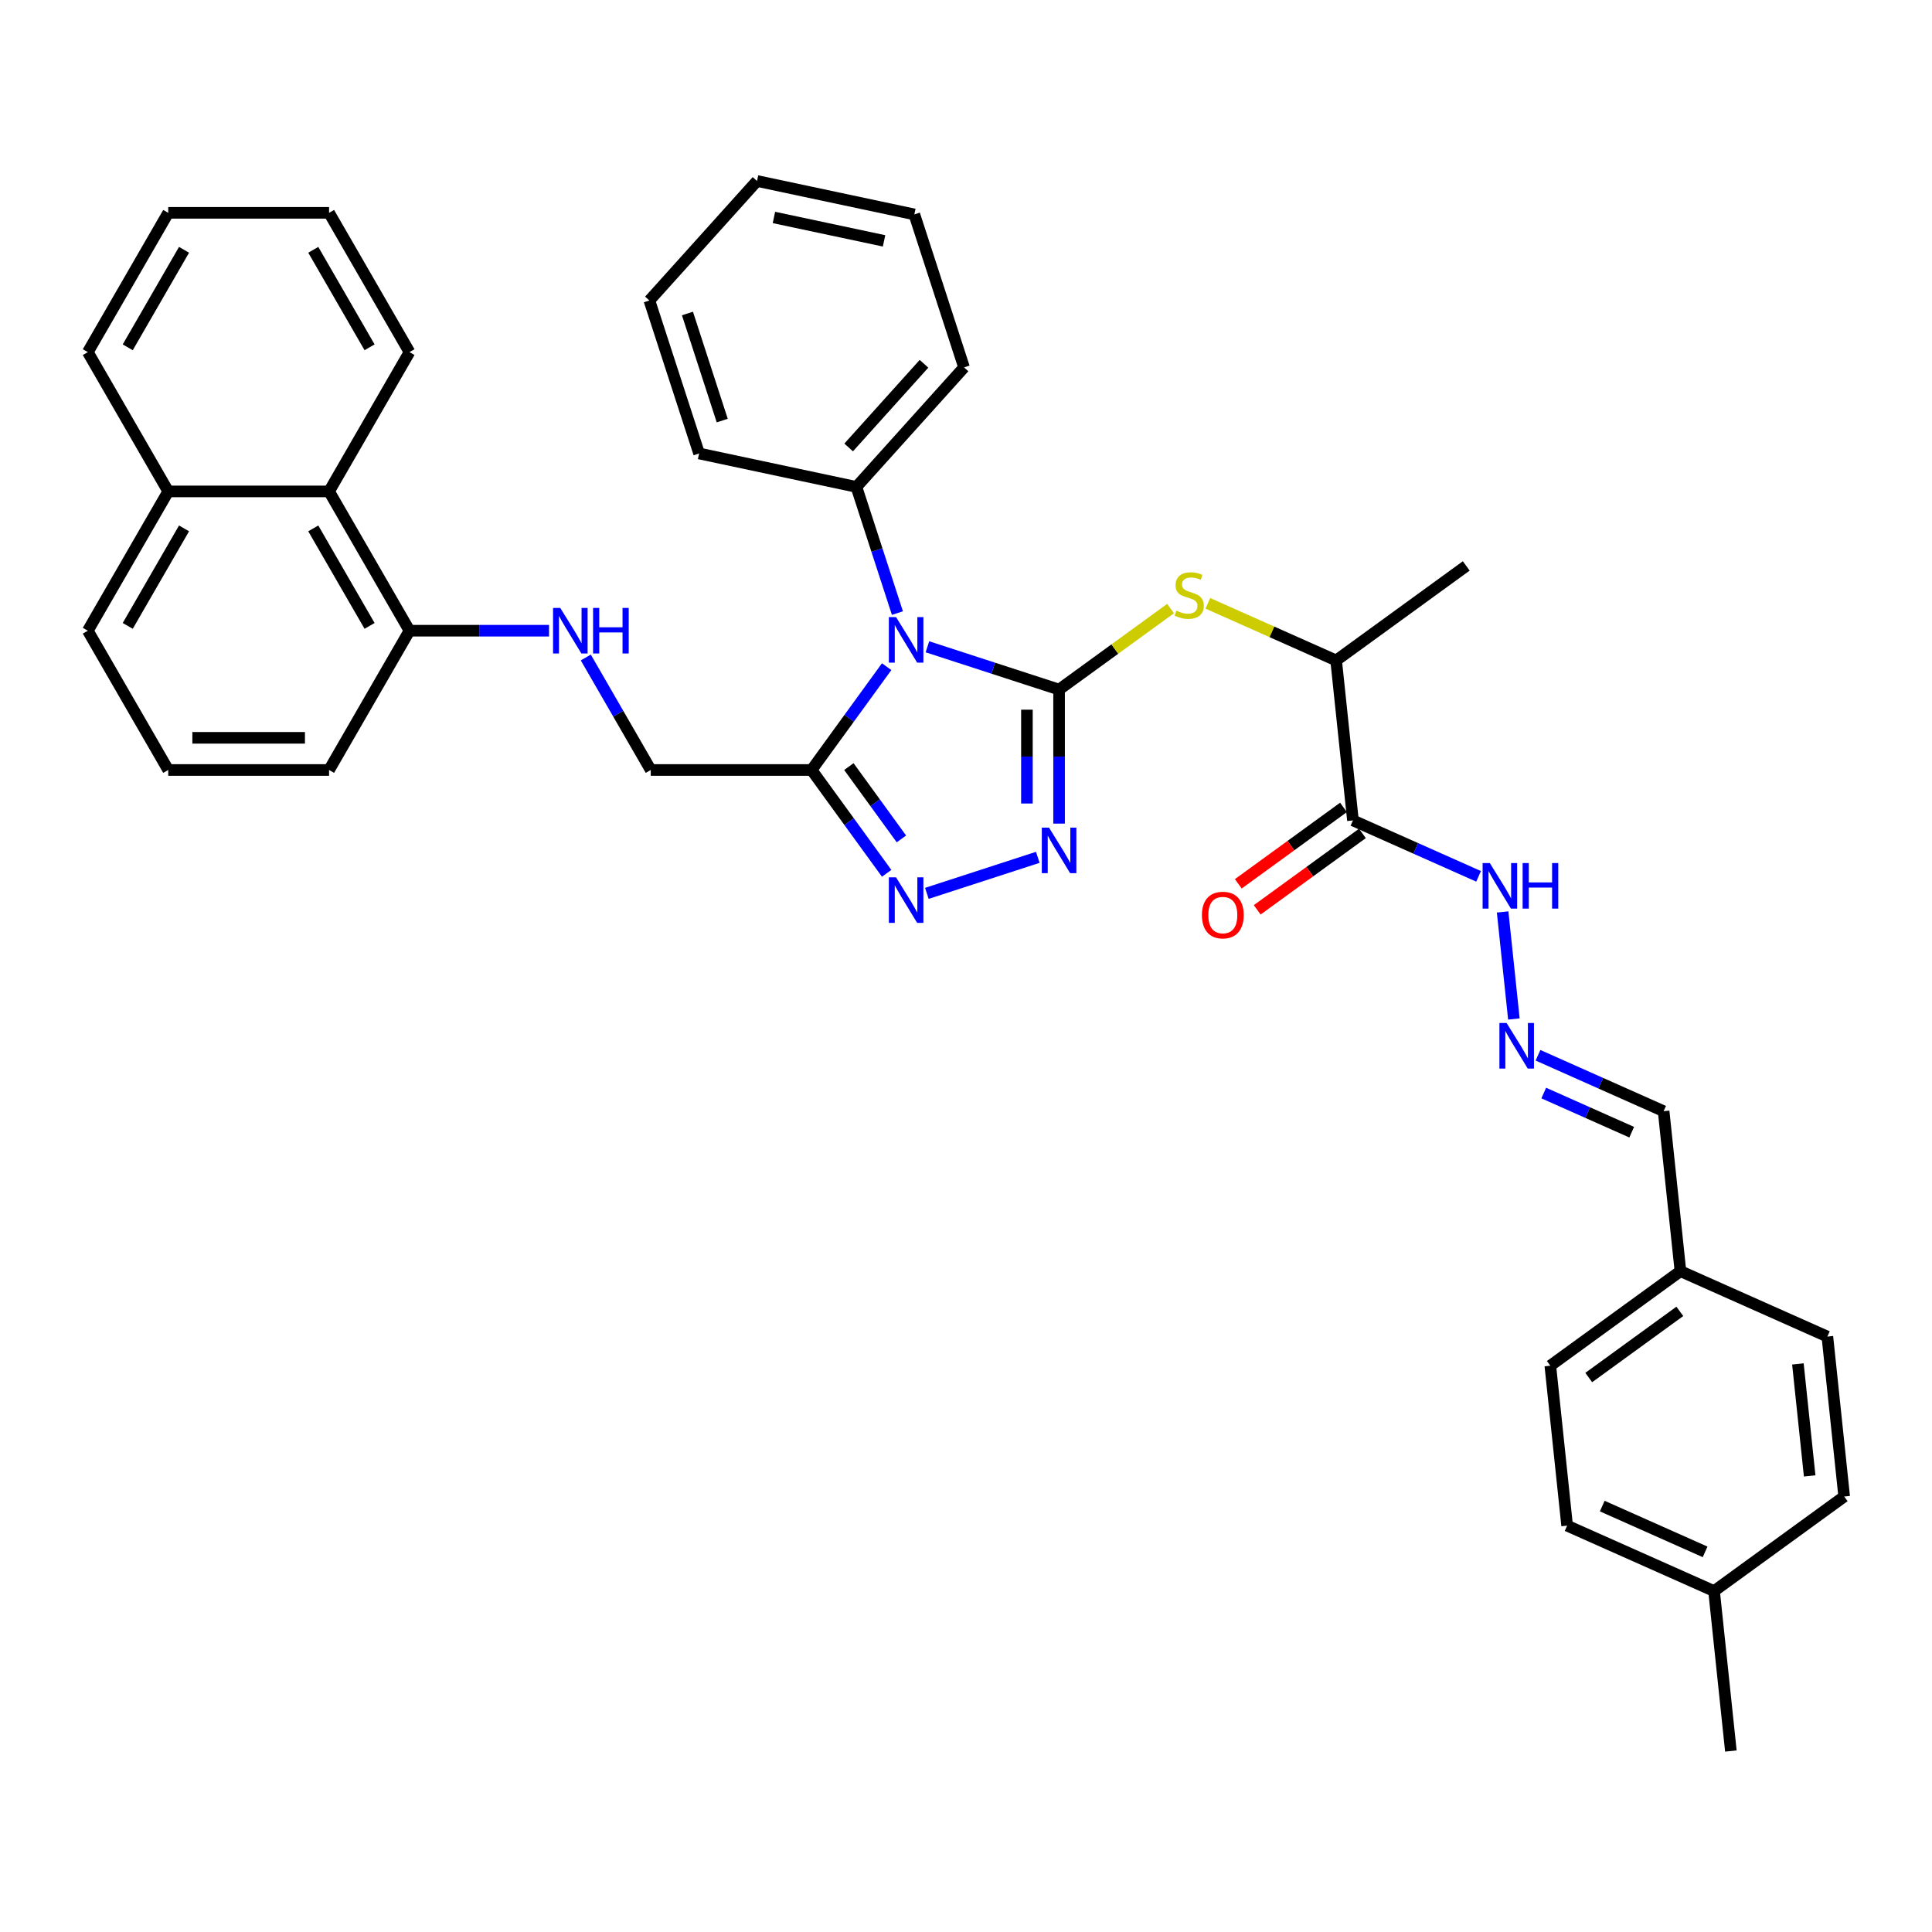 <?xml version='1.0' encoding='iso-8859-1'?>
<svg version='1.1' baseProfile='full'
              xmlns='http://www.w3.org/2000/svg'
                      xmlns:rdkit='http://www.rdkit.org/xml'
                      xmlns:xlink='http://www.w3.org/1999/xlink'
                  xml:space='preserve'
width='1000px' height='1000px' viewBox='0 0 1000 1000'>
<!-- END OF HEADER -->
<rect style='opacity:1.0;fill:#FFFFFF;stroke:none' width='1000' height='1000' x='0' y='0'> </rect>
<path class='bond-0' d='M 548.182,356.921 L 514.105,345.849' style='fill:none;fill-rule:evenodd;stroke:#000000;stroke-width:6px;stroke-linecap:butt;stroke-linejoin:miter;stroke-opacity:1' />
<path class='bond-0' d='M 514.105,345.849 L 480.029,334.777' style='fill:none;fill-rule:evenodd;stroke:#0000FF;stroke-width:6px;stroke-linecap:butt;stroke-linejoin:miter;stroke-opacity:1' />
<path class='bond-1' d='M 548.182,356.921 L 548.182,391.611' style='fill:none;fill-rule:evenodd;stroke:#000000;stroke-width:6px;stroke-linecap:butt;stroke-linejoin:miter;stroke-opacity:1' />
<path class='bond-1' d='M 548.182,391.611 L 548.182,426.301' style='fill:none;fill-rule:evenodd;stroke:#0000FF;stroke-width:6px;stroke-linecap:butt;stroke-linejoin:miter;stroke-opacity:1' />
<path class='bond-1' d='M 531.532,367.328 L 531.532,391.611' style='fill:none;fill-rule:evenodd;stroke:#000000;stroke-width:6px;stroke-linecap:butt;stroke-linejoin:miter;stroke-opacity:1' />
<path class='bond-1' d='M 531.532,391.611 L 531.532,415.894' style='fill:none;fill-rule:evenodd;stroke:#0000FF;stroke-width:6px;stroke-linecap:butt;stroke-linejoin:miter;stroke-opacity:1' />
<path class='bond-4' d='M 548.182,356.921 L 577.036,335.957' style='fill:none;fill-rule:evenodd;stroke:#000000;stroke-width:6px;stroke-linecap:butt;stroke-linejoin:miter;stroke-opacity:1' />
<path class='bond-4' d='M 577.036,335.957 L 605.891,314.993' style='fill:none;fill-rule:evenodd;stroke:#CCCC00;stroke-width:6px;stroke-linecap:butt;stroke-linejoin:miter;stroke-opacity:1' />
<path class='bond-2' d='M 458.93,345.065 L 439.503,371.806' style='fill:none;fill-rule:evenodd;stroke:#0000FF;stroke-width:6px;stroke-linecap:butt;stroke-linejoin:miter;stroke-opacity:1' />
<path class='bond-2' d='M 439.503,371.806 L 420.075,398.546' style='fill:none;fill-rule:evenodd;stroke:#000000;stroke-width:6px;stroke-linecap:butt;stroke-linejoin:miter;stroke-opacity:1' />
<path class='bond-8' d='M 464.501,317.327 L 453.891,284.674' style='fill:none;fill-rule:evenodd;stroke:#0000FF;stroke-width:6px;stroke-linecap:butt;stroke-linejoin:miter;stroke-opacity:1' />
<path class='bond-8' d='M 453.891,284.674 L 443.282,252.022' style='fill:none;fill-rule:evenodd;stroke:#000000;stroke-width:6px;stroke-linecap:butt;stroke-linejoin:miter;stroke-opacity:1' />
<path class='bond-3' d='M 537.159,443.752 L 479.74,462.408' style='fill:none;fill-rule:evenodd;stroke:#0000FF;stroke-width:6px;stroke-linecap:butt;stroke-linejoin:miter;stroke-opacity:1' />
<path class='bond-10' d='M 420.075,398.546 L 336.826,398.546' style='fill:none;fill-rule:evenodd;stroke:#000000;stroke-width:6px;stroke-linecap:butt;stroke-linejoin:miter;stroke-opacity:1' />
<path class='bond-37' d='M 420.075,398.546 L 439.503,425.286' style='fill:none;fill-rule:evenodd;stroke:#000000;stroke-width:6px;stroke-linecap:butt;stroke-linejoin:miter;stroke-opacity:1' />
<path class='bond-37' d='M 439.503,425.286 L 458.93,452.026' style='fill:none;fill-rule:evenodd;stroke:#0000FF;stroke-width:6px;stroke-linecap:butt;stroke-linejoin:miter;stroke-opacity:1' />
<path class='bond-37' d='M 439.373,396.781 L 452.973,415.5' style='fill:none;fill-rule:evenodd;stroke:#000000;stroke-width:6px;stroke-linecap:butt;stroke-linejoin:miter;stroke-opacity:1' />
<path class='bond-37' d='M 452.973,415.5 L 466.572,434.218' style='fill:none;fill-rule:evenodd;stroke:#0000FF;stroke-width:6px;stroke-linecap:butt;stroke-linejoin:miter;stroke-opacity:1' />
<path class='bond-6' d='M 625.172,312.281 L 658.377,327.065' style='fill:none;fill-rule:evenodd;stroke:#CCCC00;stroke-width:6px;stroke-linecap:butt;stroke-linejoin:miter;stroke-opacity:1' />
<path class='bond-6' d='M 658.377,327.065 L 691.583,341.849' style='fill:none;fill-rule:evenodd;stroke:#000000;stroke-width:6px;stroke-linecap:butt;stroke-linejoin:miter;stroke-opacity:1' />
<path class='bond-5' d='M 700.285,424.642 L 691.583,341.849' style='fill:none;fill-rule:evenodd;stroke:#000000;stroke-width:6px;stroke-linecap:butt;stroke-linejoin:miter;stroke-opacity:1' />
<path class='bond-11' d='M 700.285,424.642 L 732.8,439.119' style='fill:none;fill-rule:evenodd;stroke:#000000;stroke-width:6px;stroke-linecap:butt;stroke-linejoin:miter;stroke-opacity:1' />
<path class='bond-11' d='M 732.8,439.119 L 765.314,453.595' style='fill:none;fill-rule:evenodd;stroke:#0000FF;stroke-width:6px;stroke-linecap:butt;stroke-linejoin:miter;stroke-opacity:1' />
<path class='bond-14' d='M 695.392,417.907 L 668.168,437.686' style='fill:none;fill-rule:evenodd;stroke:#000000;stroke-width:6px;stroke-linecap:butt;stroke-linejoin:miter;stroke-opacity:1' />
<path class='bond-14' d='M 668.168,437.686 L 640.945,457.465' style='fill:none;fill-rule:evenodd;stroke:#FF0000;stroke-width:6px;stroke-linecap:butt;stroke-linejoin:miter;stroke-opacity:1' />
<path class='bond-14' d='M 705.178,431.377 L 677.955,451.156' style='fill:none;fill-rule:evenodd;stroke:#000000;stroke-width:6px;stroke-linecap:butt;stroke-linejoin:miter;stroke-opacity:1' />
<path class='bond-14' d='M 677.955,451.156 L 650.732,470.935' style='fill:none;fill-rule:evenodd;stroke:#FF0000;stroke-width:6px;stroke-linecap:butt;stroke-linejoin:miter;stroke-opacity:1' />
<path class='bond-26' d='M 691.583,341.849 L 758.933,292.917' style='fill:none;fill-rule:evenodd;stroke:#000000;stroke-width:6px;stroke-linecap:butt;stroke-linejoin:miter;stroke-opacity:1' />
<path class='bond-7' d='M 783.581,527.426 L 777.758,472.023' style='fill:none;fill-rule:evenodd;stroke:#0000FF;stroke-width:6px;stroke-linecap:butt;stroke-linejoin:miter;stroke-opacity:1' />
<path class='bond-15' d='M 796.061,546.203 L 828.575,560.679' style='fill:none;fill-rule:evenodd;stroke:#0000FF;stroke-width:6px;stroke-linecap:butt;stroke-linejoin:miter;stroke-opacity:1' />
<path class='bond-15' d='M 828.575,560.679 L 861.09,575.156' style='fill:none;fill-rule:evenodd;stroke:#000000;stroke-width:6px;stroke-linecap:butt;stroke-linejoin:miter;stroke-opacity:1' />
<path class='bond-15' d='M 799.043,565.756 L 821.803,575.89' style='fill:none;fill-rule:evenodd;stroke:#0000FF;stroke-width:6px;stroke-linecap:butt;stroke-linejoin:miter;stroke-opacity:1' />
<path class='bond-15' d='M 821.803,575.89 L 844.564,586.023' style='fill:none;fill-rule:evenodd;stroke:#000000;stroke-width:6px;stroke-linecap:butt;stroke-linejoin:miter;stroke-opacity:1' />
<path class='bond-27' d='M 443.282,252.022 L 498.986,190.156' style='fill:none;fill-rule:evenodd;stroke:#000000;stroke-width:6px;stroke-linecap:butt;stroke-linejoin:miter;stroke-opacity:1' />
<path class='bond-27' d='M 439.264,231.601 L 478.257,188.295' style='fill:none;fill-rule:evenodd;stroke:#000000;stroke-width:6px;stroke-linecap:butt;stroke-linejoin:miter;stroke-opacity:1' />
<path class='bond-28' d='M 443.282,252.022 L 361.852,234.713' style='fill:none;fill-rule:evenodd;stroke:#000000;stroke-width:6px;stroke-linecap:butt;stroke-linejoin:miter;stroke-opacity:1' />
<path class='bond-9' d='M 303.209,340.319 L 320.017,369.433' style='fill:none;fill-rule:evenodd;stroke:#0000FF;stroke-width:6px;stroke-linecap:butt;stroke-linejoin:miter;stroke-opacity:1' />
<path class='bond-9' d='M 320.017,369.433 L 336.826,398.546' style='fill:none;fill-rule:evenodd;stroke:#000000;stroke-width:6px;stroke-linecap:butt;stroke-linejoin:miter;stroke-opacity:1' />
<path class='bond-13' d='M 284.179,326.45 L 248.066,326.45' style='fill:none;fill-rule:evenodd;stroke:#0000FF;stroke-width:6px;stroke-linecap:butt;stroke-linejoin:miter;stroke-opacity:1' />
<path class='bond-13' d='M 248.066,326.45 L 211.952,326.45' style='fill:none;fill-rule:evenodd;stroke:#000000;stroke-width:6px;stroke-linecap:butt;stroke-linejoin:miter;stroke-opacity:1' />
<path class='bond-12' d='M 170.328,254.354 L 211.952,326.45' style='fill:none;fill-rule:evenodd;stroke:#000000;stroke-width:6px;stroke-linecap:butt;stroke-linejoin:miter;stroke-opacity:1' />
<path class='bond-12' d='M 162.152,273.494 L 191.29,323.961' style='fill:none;fill-rule:evenodd;stroke:#000000;stroke-width:6px;stroke-linecap:butt;stroke-linejoin:miter;stroke-opacity:1' />
<path class='bond-16' d='M 170.328,254.354 L 87.079,254.354' style='fill:none;fill-rule:evenodd;stroke:#000000;stroke-width:6px;stroke-linecap:butt;stroke-linejoin:miter;stroke-opacity:1' />
<path class='bond-25' d='M 170.328,254.354 L 211.952,182.259' style='fill:none;fill-rule:evenodd;stroke:#000000;stroke-width:6px;stroke-linecap:butt;stroke-linejoin:miter;stroke-opacity:1' />
<path class='bond-24' d='M 211.952,326.45 L 170.328,398.546' style='fill:none;fill-rule:evenodd;stroke:#000000;stroke-width:6px;stroke-linecap:butt;stroke-linejoin:miter;stroke-opacity:1' />
<path class='bond-17' d='M 861.09,575.156 L 869.792,657.949' style='fill:none;fill-rule:evenodd;stroke:#000000;stroke-width:6px;stroke-linecap:butt;stroke-linejoin:miter;stroke-opacity:1' />
<path class='bond-30' d='M 87.079,254.354 L 45.455,182.259' style='fill:none;fill-rule:evenodd;stroke:#000000;stroke-width:6px;stroke-linecap:butt;stroke-linejoin:miter;stroke-opacity:1' />
<path class='bond-39' d='M 87.079,254.354 L 45.455,326.45' style='fill:none;fill-rule:evenodd;stroke:#000000;stroke-width:6px;stroke-linecap:butt;stroke-linejoin:miter;stroke-opacity:1' />
<path class='bond-39' d='M 95.254,273.494 L 66.117,323.961' style='fill:none;fill-rule:evenodd;stroke:#000000;stroke-width:6px;stroke-linecap:butt;stroke-linejoin:miter;stroke-opacity:1' />
<path class='bond-19' d='M 869.792,657.949 L 945.844,691.809' style='fill:none;fill-rule:evenodd;stroke:#000000;stroke-width:6px;stroke-linecap:butt;stroke-linejoin:miter;stroke-opacity:1' />
<path class='bond-20' d='M 869.792,657.949 L 802.442,706.881' style='fill:none;fill-rule:evenodd;stroke:#000000;stroke-width:6px;stroke-linecap:butt;stroke-linejoin:miter;stroke-opacity:1' />
<path class='bond-20' d='M 869.476,678.758 L 822.331,713.011' style='fill:none;fill-rule:evenodd;stroke:#000000;stroke-width:6px;stroke-linecap:butt;stroke-linejoin:miter;stroke-opacity:1' />
<path class='bond-18' d='M 887.196,823.534 L 811.144,789.674' style='fill:none;fill-rule:evenodd;stroke:#000000;stroke-width:6px;stroke-linecap:butt;stroke-linejoin:miter;stroke-opacity:1' />
<path class='bond-18' d='M 882.56,803.245 L 829.324,779.543' style='fill:none;fill-rule:evenodd;stroke:#000000;stroke-width:6px;stroke-linecap:butt;stroke-linejoin:miter;stroke-opacity:1' />
<path class='bond-31' d='M 887.196,823.534 L 895.898,906.327' style='fill:none;fill-rule:evenodd;stroke:#000000;stroke-width:6px;stroke-linecap:butt;stroke-linejoin:miter;stroke-opacity:1' />
<path class='bond-40' d='M 887.196,823.534 L 954.545,774.602' style='fill:none;fill-rule:evenodd;stroke:#000000;stroke-width:6px;stroke-linecap:butt;stroke-linejoin:miter;stroke-opacity:1' />
<path class='bond-22' d='M 945.844,691.809 L 954.545,774.602' style='fill:none;fill-rule:evenodd;stroke:#000000;stroke-width:6px;stroke-linecap:butt;stroke-linejoin:miter;stroke-opacity:1' />
<path class='bond-22' d='M 930.59,705.968 L 936.682,763.923' style='fill:none;fill-rule:evenodd;stroke:#000000;stroke-width:6px;stroke-linecap:butt;stroke-linejoin:miter;stroke-opacity:1' />
<path class='bond-21' d='M 802.442,706.881 L 811.144,789.674' style='fill:none;fill-rule:evenodd;stroke:#000000;stroke-width:6px;stroke-linecap:butt;stroke-linejoin:miter;stroke-opacity:1' />
<path class='bond-23' d='M 87.079,398.546 L 170.328,398.546' style='fill:none;fill-rule:evenodd;stroke:#000000;stroke-width:6px;stroke-linecap:butt;stroke-linejoin:miter;stroke-opacity:1' />
<path class='bond-23' d='M 99.566,381.896 L 157.841,381.896' style='fill:none;fill-rule:evenodd;stroke:#000000;stroke-width:6px;stroke-linecap:butt;stroke-linejoin:miter;stroke-opacity:1' />
<path class='bond-29' d='M 87.079,398.546 L 45.455,326.45' style='fill:none;fill-rule:evenodd;stroke:#000000;stroke-width:6px;stroke-linecap:butt;stroke-linejoin:miter;stroke-opacity:1' />
<path class='bond-32' d='M 211.952,182.259 L 170.328,110.163' style='fill:none;fill-rule:evenodd;stroke:#000000;stroke-width:6px;stroke-linecap:butt;stroke-linejoin:miter;stroke-opacity:1' />
<path class='bond-32' d='M 191.29,179.769 L 162.152,129.302' style='fill:none;fill-rule:evenodd;stroke:#000000;stroke-width:6px;stroke-linecap:butt;stroke-linejoin:miter;stroke-opacity:1' />
<path class='bond-33' d='M 498.986,190.156 L 473.261,110.981' style='fill:none;fill-rule:evenodd;stroke:#000000;stroke-width:6px;stroke-linecap:butt;stroke-linejoin:miter;stroke-opacity:1' />
<path class='bond-34' d='M 361.852,234.713 L 336.127,155.539' style='fill:none;fill-rule:evenodd;stroke:#000000;stroke-width:6px;stroke-linecap:butt;stroke-linejoin:miter;stroke-opacity:1' />
<path class='bond-34' d='M 373.828,217.692 L 355.82,162.27' style='fill:none;fill-rule:evenodd;stroke:#000000;stroke-width:6px;stroke-linecap:butt;stroke-linejoin:miter;stroke-opacity:1' />
<path class='bond-41' d='M 45.455,182.259 L 87.079,110.163' style='fill:none;fill-rule:evenodd;stroke:#000000;stroke-width:6px;stroke-linecap:butt;stroke-linejoin:miter;stroke-opacity:1' />
<path class='bond-41' d='M 66.117,179.769 L 95.254,129.302' style='fill:none;fill-rule:evenodd;stroke:#000000;stroke-width:6px;stroke-linecap:butt;stroke-linejoin:miter;stroke-opacity:1' />
<path class='bond-35' d='M 170.328,110.163 L 87.079,110.163' style='fill:none;fill-rule:evenodd;stroke:#000000;stroke-width:6px;stroke-linecap:butt;stroke-linejoin:miter;stroke-opacity:1' />
<path class='bond-38' d='M 473.261,110.981 L 391.831,93.673' style='fill:none;fill-rule:evenodd;stroke:#000000;stroke-width:6px;stroke-linecap:butt;stroke-linejoin:miter;stroke-opacity:1' />
<path class='bond-38' d='M 457.585,124.671 L 400.584,112.555' style='fill:none;fill-rule:evenodd;stroke:#000000;stroke-width:6px;stroke-linecap:butt;stroke-linejoin:miter;stroke-opacity:1' />
<path class='bond-36' d='M 336.127,155.539 L 391.831,93.673' style='fill:none;fill-rule:evenodd;stroke:#000000;stroke-width:6px;stroke-linecap:butt;stroke-linejoin:miter;stroke-opacity:1' />
<path  class='atom-1' d='M 463.796 319.408
L 471.521 331.895
Q 472.287 333.127, 473.519 335.358
Q 474.751 337.59, 474.818 337.723
L 474.818 319.408
L 477.948 319.408
L 477.948 342.984
L 474.718 342.984
L 466.426 329.331
Q 465.461 327.733, 464.428 325.901
Q 463.429 324.07, 463.13 323.504
L 463.13 342.984
L 460.066 342.984
L 460.066 319.408
L 463.796 319.408
' fill='#0000FF'/>
<path  class='atom-2' d='M 542.97 428.382
L 550.696 440.87
Q 551.462 442.102, 552.694 444.333
Q 553.926 446.564, 553.992 446.697
L 553.992 428.382
L 557.122 428.382
L 557.122 451.958
L 553.892 451.958
L 545.601 438.306
Q 544.635 436.707, 543.603 434.876
Q 542.604 433.044, 542.304 432.478
L 542.304 451.958
L 539.241 451.958
L 539.241 428.382
L 542.97 428.382
' fill='#0000FF'/>
<path  class='atom-4' d='M 463.796 454.108
L 471.521 466.595
Q 472.287 467.827, 473.519 470.058
Q 474.751 472.289, 474.818 472.422
L 474.818 454.108
L 477.948 454.108
L 477.948 477.684
L 474.718 477.684
L 466.426 464.031
Q 465.461 462.432, 464.428 460.601
Q 463.429 458.77, 463.13 458.203
L 463.13 477.684
L 460.066 477.684
L 460.066 454.108
L 463.796 454.108
' fill='#0000FF'/>
<path  class='atom-5' d='M 608.871 316.081
Q 609.138 316.181, 610.237 316.647
Q 611.336 317.113, 612.534 317.413
Q 613.766 317.679, 614.965 317.679
Q 617.196 317.679, 618.495 316.613
Q 619.794 315.515, 619.794 313.617
Q 619.794 312.318, 619.128 311.519
Q 618.495 310.719, 617.496 310.287
Q 616.497 309.854, 614.832 309.354
Q 612.734 308.721, 611.469 308.122
Q 610.237 307.523, 609.338 306.257
Q 608.472 304.992, 608.472 302.861
Q 608.472 299.897, 610.47 298.066
Q 612.501 296.234, 616.497 296.234
Q 619.228 296.234, 622.324 297.533
L 621.559 300.097
Q 618.728 298.931, 616.597 298.931
Q 614.299 298.931, 613.034 299.897
Q 611.768 300.829, 611.802 302.461
Q 611.802 303.727, 612.434 304.492
Q 613.1 305.258, 614.033 305.691
Q 614.999 306.124, 616.597 306.624
Q 618.728 307.29, 619.993 307.956
Q 621.259 308.622, 622.158 309.987
Q 623.09 311.319, 623.09 313.617
Q 623.09 316.88, 620.893 318.645
Q 618.728 320.376, 615.098 320.376
Q 613.001 320.376, 611.402 319.91
Q 609.837 319.477, 607.972 318.711
L 608.871 316.081
' fill='#CCCC00'/>
<path  class='atom-8' d='M 779.827 529.507
L 787.552 541.995
Q 788.318 543.227, 789.55 545.458
Q 790.783 547.689, 790.849 547.822
L 790.849 529.507
L 793.979 529.507
L 793.979 553.083
L 790.749 553.083
L 782.458 539.431
Q 781.492 537.832, 780.46 536.001
Q 779.461 534.169, 779.161 533.603
L 779.161 553.083
L 776.097 553.083
L 776.097 529.507
L 779.827 529.507
' fill='#0000FF'/>
<path  class='atom-10' d='M 289.99 314.662
L 297.715 327.149
Q 298.481 328.382, 299.713 330.613
Q 300.945 332.844, 301.012 332.977
L 301.012 314.662
L 304.142 314.662
L 304.142 338.238
L 300.912 338.238
L 292.621 324.585
Q 291.655 322.987, 290.623 321.156
Q 289.624 319.324, 289.324 318.758
L 289.324 338.238
L 286.26 338.238
L 286.26 314.662
L 289.99 314.662
' fill='#0000FF'/>
<path  class='atom-10' d='M 306.973 314.662
L 310.169 314.662
L 310.169 324.685
L 322.224 324.685
L 322.224 314.662
L 325.421 314.662
L 325.421 338.238
L 322.224 338.238
L 322.224 327.349
L 310.169 327.349
L 310.169 338.238
L 306.973 338.238
L 306.973 314.662
' fill='#0000FF'/>
<path  class='atom-12' d='M 771.125 446.714
L 778.851 459.202
Q 779.617 460.434, 780.849 462.665
Q 782.081 464.896, 782.147 465.029
L 782.147 446.714
L 785.277 446.714
L 785.277 470.291
L 782.047 470.291
L 773.756 456.638
Q 772.79 455.039, 771.758 453.208
Q 770.759 451.376, 770.459 450.81
L 770.459 470.291
L 767.396 470.291
L 767.396 446.714
L 771.125 446.714
' fill='#0000FF'/>
<path  class='atom-12' d='M 788.108 446.714
L 791.305 446.714
L 791.305 456.738
L 803.359 456.738
L 803.359 446.714
L 806.556 446.714
L 806.556 470.291
L 803.359 470.291
L 803.359 459.402
L 791.305 459.402
L 791.305 470.291
L 788.108 470.291
L 788.108 446.714
' fill='#0000FF'/>
<path  class='atom-15' d='M 622.113 473.641
Q 622.113 467.98, 624.91 464.817
Q 627.707 461.653, 632.935 461.653
Q 638.163 461.653, 640.96 464.817
Q 643.757 467.98, 643.757 473.641
Q 643.757 479.369, 640.927 482.632
Q 638.096 485.862, 632.935 485.862
Q 627.74 485.862, 624.91 482.632
Q 622.113 479.402, 622.113 473.641
M 632.935 483.198
Q 636.531 483.198, 638.463 480.801
Q 640.427 478.37, 640.427 473.641
Q 640.427 469.013, 638.463 466.682
Q 636.531 464.317, 632.935 464.317
Q 629.339 464.317, 627.374 466.648
Q 625.443 468.979, 625.443 473.641
Q 625.443 478.403, 627.374 480.801
Q 629.339 483.198, 632.935 483.198
' fill='#FF0000'/>
</svg>
